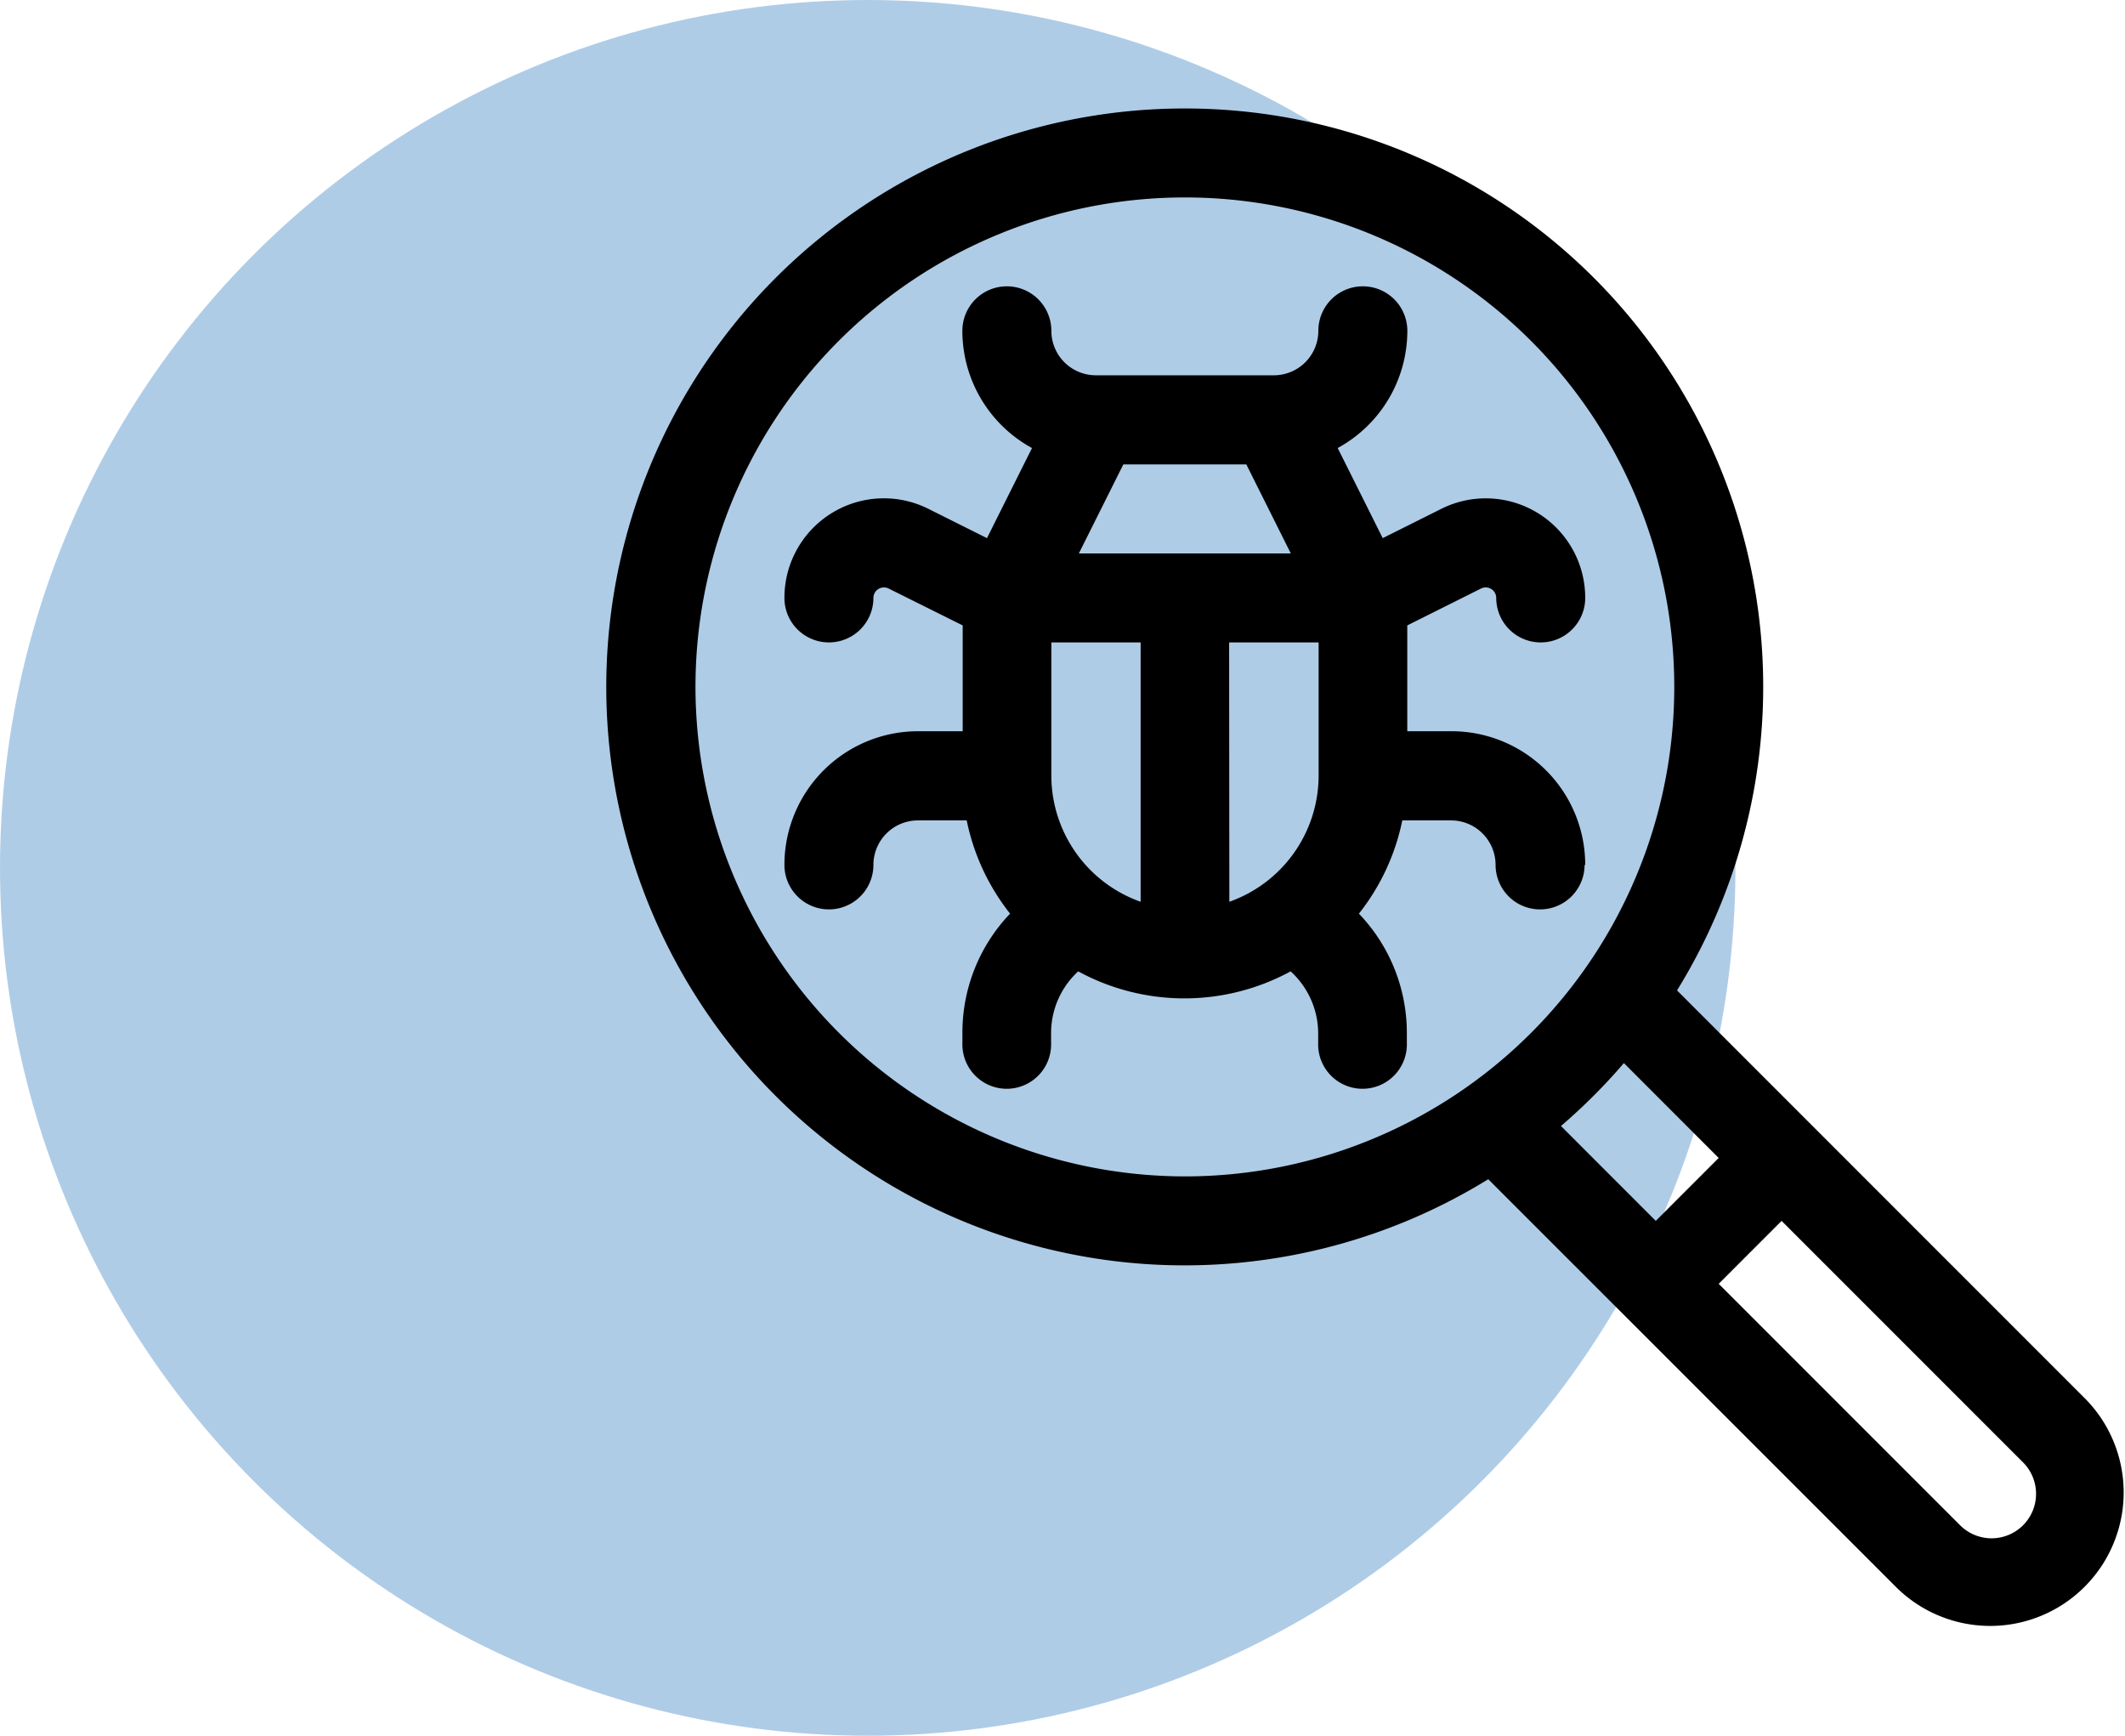<svg xmlns="http://www.w3.org/2000/svg" width="39.183" height="32" viewBox="0 0 39.183 32">
  <g id="debug-tool" transform="translate(-238 -3114)">
    <circle id="Ellipse_2" data-name="Ellipse 2" cx="16" cy="16" r="16" transform="translate(238 3114)" fill="#3980c3" opacity="0.4"/>
    <g id="debugging" transform="translate(249.183 3116)">
      <path id="Path_1791" data-name="Path 1791" d="M74.766,70.664A2.464,2.464,0,0,0,72.305,68.2h-.82V66.249l1.36-.68a.194.194,0,0,1,.28.173.82.82,0,0,0,1.641,0A1.834,1.834,0,0,0,72.112,64.1l-1.08.54-.83-1.661a2.463,2.463,0,0,0,1.284-2.161.82.82,0,0,0-1.641,0,.821.821,0,0,1-.82.82H65.742a.821.821,0,0,1-.82-.82.82.82,0,0,0-1.641,0,2.463,2.463,0,0,0,1.284,2.161l-.83,1.661-1.08-.54A1.834,1.834,0,0,0,60,65.742a.82.82,0,0,0,1.641,0,.194.194,0,0,1,.28-.173l1.366.68V68.2h-.826A2.464,2.464,0,0,0,60,70.664a.82.82,0,0,0,1.641,0,.821.821,0,0,1,.82-.82h.9a4.087,4.087,0,0,0,.8,1.719,3.172,3.172,0,0,0-.879,2.209v.173a.818.818,0,1,0,1.635,0v-.173a1.545,1.545,0,0,1,.5-1.145,4.1,4.1,0,0,0,3.917,0,1.55,1.55,0,0,1,.508,1.145v.173a.818.818,0,1,0,1.635,0v-.173a3.177,3.177,0,0,0-.884-2.209,4.086,4.086,0,0,0,.8-1.719h.9a.821.821,0,0,1,.82.82.82.82,0,0,0,1.641,0Zm-6.249-7.383.82,1.641H65.429l.82-1.641Zm-3.595,5.742V66.563h1.646v4.781A2.47,2.47,0,0,1,64.922,69.024ZM68.2,66.563H69.85v2.461a2.47,2.47,0,0,1-1.646,2.32Z" transform="translate(-56.719 -56.719)"/>
      <path id="Path_1792" data-name="Path 1792" d="M10.664,0a10.664,10.664,0,1,0,5.595,19.74L23.8,27.28a2.461,2.461,0,0,0,3.48-3.48L19.74,16.259A10.66,10.66,0,0,0,10.664,0ZM1.641,10.664a9.024,9.024,0,1,1,9.024,9.024A9.034,9.034,0,0,1,1.641,10.664ZM26.12,26.12a.821.821,0,0,1-1.16,0l-4.452-4.452,1.16-1.16L26.12,24.96A.821.821,0,0,1,26.12,26.12Zm-5.612-6.772-1.16,1.16L17.6,18.759a10.763,10.763,0,0,0,1.16-1.16Z"/>
    </g>
  </g>
</svg>
